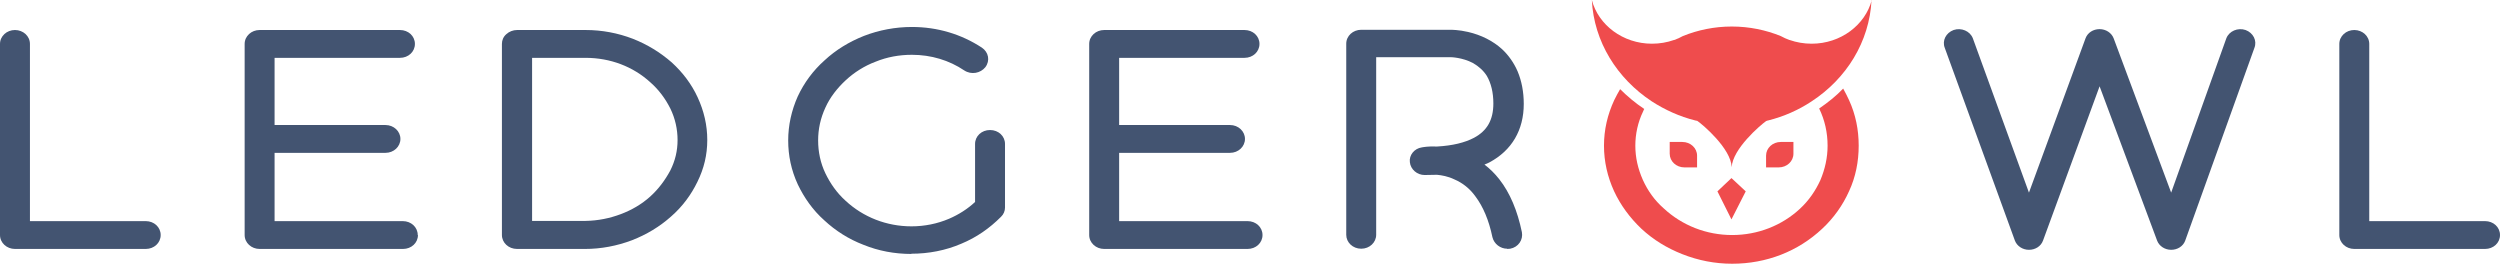 <svg width="416" height="44" viewBox="0 0 416 44" fill="none" xmlns="http://www.w3.org/2000/svg">
<path d="M24.246 41.425H2.491C1.129 41.425 0 40.412 0 39.109V7.309C0 6.007 1.129 4.994 2.491 4.994C3.853 4.994 4.982 6.007 4.982 7.309V36.794H24.246C25.647 36.794 26.737 37.807 26.737 39.109C26.737 40.412 25.647 41.425 24.246 41.425V41.425Z" fill="#435471"/>
<path d="M69.547 39.109C69.547 40.412 68.458 41.425 67.057 41.425H43.2C41.837 41.425 40.709 40.412 40.709 39.109V7.309C40.709 6.007 41.837 4.994 43.2 4.994H66.551C67.952 4.994 69.041 6.007 69.041 7.309C69.041 8.612 67.952 9.625 66.551 9.625H45.69V20.804H64.138C65.539 20.804 66.629 21.853 66.629 23.119C66.629 24.385 65.539 25.434 64.138 25.434H45.69V36.794H67.018C68.419 36.794 69.509 37.807 69.509 39.109H69.547Z" fill="#435471"/>
<path d="M97.374 41.425H86.049C84.609 41.425 83.519 40.376 83.519 39.109V7.309C83.519 6.694 83.753 6.116 84.259 5.682C84.726 5.247 85.388 4.994 86.049 4.994H97.452C100.177 4.994 102.823 5.501 105.275 6.441C107.688 7.382 109.867 8.72 111.774 10.384C113.604 12.049 115.082 14.002 116.094 16.209C117.145 18.488 117.69 20.84 117.69 23.3C117.69 25.76 117.145 28.039 116.055 30.246C115.005 32.416 113.565 34.37 111.658 36.034C109.751 37.734 107.571 39.037 105.158 39.977C102.667 40.918 100.021 41.425 97.336 41.425H97.374ZM88.54 36.758H97.452C99.515 36.722 101.461 36.324 103.29 35.636C105.119 34.949 106.793 33.972 108.194 32.706C109.595 31.44 110.685 29.956 111.541 28.365C112.358 26.737 112.747 25.073 112.747 23.3C112.747 21.527 112.358 19.718 111.541 18.054C110.724 16.426 109.634 14.943 108.233 13.713C105.353 11.072 101.539 9.625 97.452 9.625H88.54V36.758Z" fill="#435471"/>
<path d="M151.665 42.257C148.863 42.257 146.178 41.751 143.687 40.738C141.235 39.797 139.056 38.422 137.149 36.65C135.242 34.95 133.802 32.887 132.751 30.681C131.661 28.329 131.155 25.869 131.155 23.373C131.155 20.877 131.7 18.38 132.751 16.029C133.802 13.786 135.281 11.76 137.188 10.06C139.095 8.287 141.313 6.948 143.765 5.972C146.294 4.995 149.019 4.488 151.743 4.488C155.985 4.488 159.955 5.682 163.38 7.925C164.508 8.685 164.781 10.096 163.963 11.181C163.146 12.194 161.628 12.483 160.461 11.724C157.931 10.023 154.934 9.119 151.743 9.119C149.641 9.119 147.618 9.481 145.672 10.277C143.843 10.964 142.13 12.049 140.729 13.352C139.328 14.654 138.122 16.174 137.343 17.91C136.526 19.683 136.137 21.492 136.137 23.373C136.137 25.254 136.526 27.135 137.343 28.836C138.16 30.536 139.25 32.092 140.69 33.394C143.648 36.143 147.54 37.663 151.665 37.663C153.845 37.663 155.985 37.229 157.931 36.397C159.527 35.709 161.006 34.769 162.251 33.611V23.952C162.251 22.649 163.341 21.636 164.742 21.636C166.143 21.636 167.233 22.649 167.233 23.952V34.552C167.233 35.094 166.999 35.673 166.571 36.071C164.664 37.988 162.485 39.508 159.955 40.557C157.347 41.678 154.506 42.221 151.626 42.221L151.665 42.257Z" fill="#435471"/>
<path d="M210.082 39.109C210.082 40.412 208.992 41.425 207.591 41.425H183.734C182.372 41.425 181.243 40.412 181.243 39.109V7.309C181.243 6.007 182.372 4.994 183.734 4.994H207.085C208.486 4.994 209.576 6.007 209.576 7.309C209.576 8.612 208.486 9.625 207.085 9.625H186.225V20.804H204.672C206.073 20.804 207.163 21.853 207.163 23.119C207.163 24.385 206.073 25.434 204.672 25.434H186.225V36.794H207.591C208.992 36.794 210.082 37.807 210.082 39.109Z" fill="#435471"/>
<path d="M250.791 41.386C249.662 41.386 248.611 40.59 248.339 39.468C247.755 36.646 246.782 34.367 245.498 32.667C244.564 31.364 243.357 30.424 241.995 29.845C240.944 29.338 239.894 29.158 239.115 29.085C238.454 29.085 237.753 29.122 237.053 29.122C235.807 29.122 234.717 28.181 234.601 26.987C234.445 25.829 235.34 24.708 236.586 24.527C236.78 24.491 237.714 24.31 239.115 24.382C241.723 24.238 243.747 23.731 245.264 22.935C247.444 21.777 248.495 19.969 248.495 17.219C248.495 15.374 248.105 13.819 247.405 12.625C246.86 11.756 246.043 11.033 245.109 10.49C243.318 9.55 241.45 9.513 241.334 9.513H228.996V39.07C228.996 40.336 227.907 41.386 226.506 41.386C225.105 41.386 224.015 40.336 224.015 39.07V7.27C224.015 5.968 225.144 4.955 226.506 4.955H241.334C241.528 4.955 242.735 4.955 244.291 5.317C246.471 5.823 248.417 6.8 249.935 8.175C251.024 9.188 251.919 10.454 252.542 11.901C253.204 13.493 253.554 15.302 253.554 17.291C253.554 21.633 251.569 25.033 247.833 27.023C247.6 27.168 247.327 27.24 247.016 27.385C247.911 28.072 248.728 28.868 249.468 29.809C251.258 32.088 252.503 35.054 253.243 38.636C253.476 39.902 252.659 41.132 251.297 41.386C251.102 41.386 250.947 41.422 250.791 41.422V41.386Z" fill="#435471"/>
<path d="M361.281 41.568C360.23 41.568 359.296 40.953 358.946 40.048L349.372 14.362L339.953 40.048C339.603 40.989 338.669 41.568 337.618 41.568C336.567 41.568 335.633 40.953 335.283 40.048L323.608 7.959C323.141 6.765 323.802 5.463 325.086 4.992C326.371 4.558 327.811 5.173 328.278 6.367L337.618 32.053L347.036 6.367C347.387 5.426 348.321 4.848 349.372 4.848C350.422 4.848 351.356 5.463 351.707 6.367L361.281 32.053L370.465 6.367C370.932 5.173 372.372 4.558 373.657 4.992C374.941 5.463 375.603 6.765 375.136 7.959L363.616 40.048C363.265 40.989 362.331 41.568 361.281 41.568Z" fill="#435471"/>
<path d="M413.509 41.425H391.754C390.391 41.425 389.263 40.412 389.263 39.109V7.309C389.263 6.007 390.391 4.994 391.754 4.994C393.116 4.994 394.244 6.007 394.244 7.309V36.794H413.509C414.91 36.794 416 37.807 416 39.109C416 40.412 414.91 41.425 413.509 41.425V41.425Z" fill="#435471"/>
<path d="M306.717 14.727C305.55 15.957 304.187 17.042 302.708 18.055C303.643 19.972 304.11 22.07 304.11 24.241C304.11 26.231 303.681 28.148 302.903 29.993C302.086 31.766 300.996 33.358 299.517 34.733C296.52 37.518 292.512 39.11 288.231 39.11C283.95 39.11 279.902 37.518 276.828 34.66C275.31 33.322 274.181 31.73 273.364 29.921C272.547 28.076 272.119 26.195 272.119 24.241C272.119 22.288 272.547 20.334 273.403 18.561C273.481 18.417 273.52 18.272 273.597 18.127C272.119 17.15 270.795 16.029 269.589 14.835C269.239 15.414 268.927 16.029 268.616 16.644C267.487 19.068 266.903 21.6 266.903 24.241C266.903 26.882 267.487 29.415 268.577 31.802C269.667 34.154 271.223 36.252 273.13 38.061C275.115 39.906 277.373 41.281 279.941 42.294C282.588 43.343 285.39 43.885 288.231 43.885C293.952 43.885 299.206 41.823 303.214 38.061C305.121 36.288 306.639 34.154 307.69 31.802C308.78 29.451 309.286 26.882 309.286 24.241C309.286 21.6 308.78 19.068 307.69 16.68C307.379 16.029 307.067 15.378 306.717 14.763V14.727Z" fill="#EF4C4D"/>
<path d="M311.426 0C311.076 6.982 307.223 13.096 301.463 16.859C299.284 18.306 296.832 19.391 294.224 20.042C294.107 20.042 293.991 20.114 293.874 20.151C292.862 20.874 288.309 24.781 288.153 27.82C288.036 24.709 283.327 20.73 282.432 20.114C282.315 20.114 282.198 20.042 282.082 20.042C279.474 19.391 277.022 18.27 274.843 16.859C269.083 13.06 265.23 6.946 264.88 0C265.969 4.16 270.056 7.272 274.882 7.272C276.166 7.272 277.411 7.055 278.54 6.657C278.54 6.657 278.54 6.657 278.579 6.657C279.085 6.476 279.591 6.259 280.019 6.005C282.51 4.992 285.273 4.414 288.153 4.414H288.192C291.072 4.414 293.835 4.992 296.326 6.005C296.793 6.259 297.26 6.476 297.766 6.657C297.766 6.657 297.766 6.657 297.805 6.657C298.933 7.055 300.179 7.272 301.463 7.272C306.289 7.272 310.375 4.16 311.465 0L311.426 0Z" fill="#EF4C4D"/>
<path d="M295.975 27.856H293.874V25.902C293.874 24.636 294.963 23.623 296.326 23.623H298.427V25.577C298.427 26.843 297.337 27.856 295.975 27.856Z" fill="#EF4C4D"/>
<path d="M280.291 27.856H282.393V25.902C282.393 24.636 281.303 23.623 279.941 23.623H277.839V25.577C277.839 26.843 278.929 27.856 280.291 27.856Z" fill="#EF4C4D"/>
<path d="M290.488 31.84L288.114 36.507L285.779 31.84L288.114 29.633L290.488 31.84Z" fill="#EF4C4D"/>
</svg>
